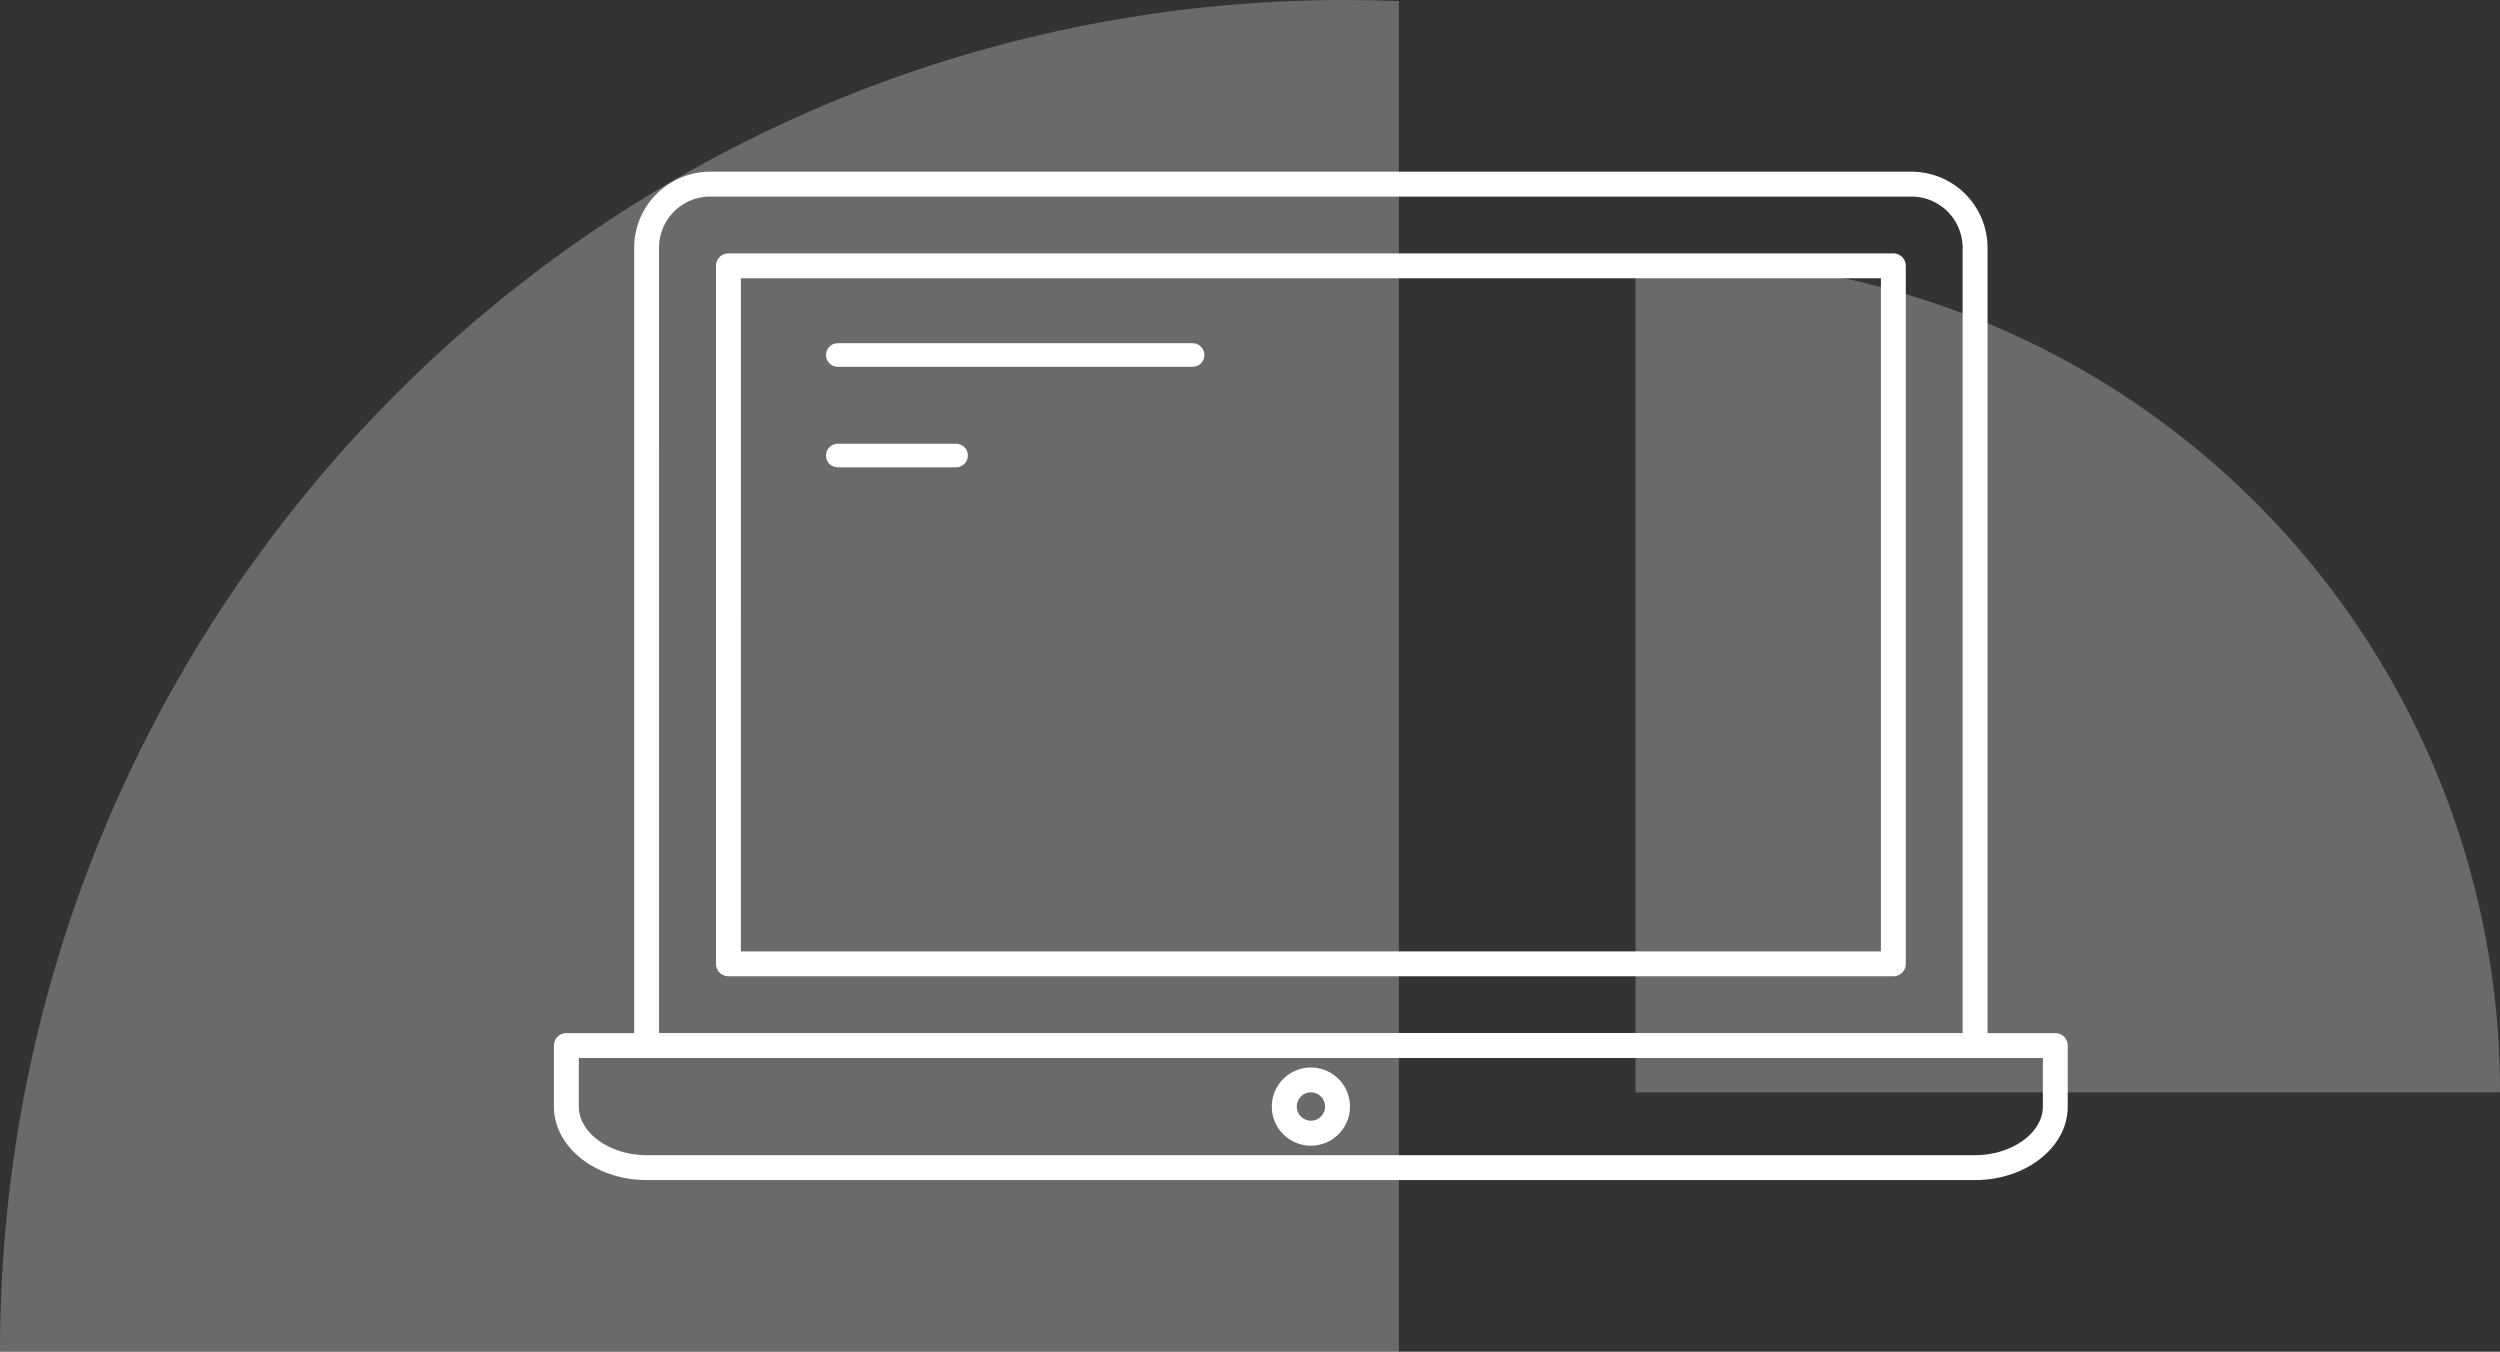 <svg xmlns="http://www.w3.org/2000/svg" width="159.056" height="86" viewBox="0 0 159.056 86">
  <rect x="0" y="0" width="159.056" height="86" fill="#333333" stroke="none"/>
  <g id="Group_5818" data-name="Group 5818" transform="translate(-354.444 -2669.607)">
    <path id="Intersection_19" data-name="Intersection 19" d="M0,86H89V.066Q87.311,0,85.6,0C38.327,0,0,38.5,0,86Z" transform="translate(354.444 2669.607)" fill="#fff" opacity="0.27"/>
    <path id="Intersection_20" data-name="Intersection 20" d="M0,0H55V52.959Q53.956,53,52.9,53A52.951,52.951,0,0,1,0,0Z" transform="translate(513.5 2739.107) rotate(180)" fill="#fff" opacity="0.27"/>
    <g id="Group_5817" data-name="Group 5817" transform="translate(10859.188 -317.47)">
      <g id="Group_5513" data-name="Group 5513" transform="translate(-10464.396 2998)">
        <path id="Path_1983" data-name="Path 1983" d="M320.006,340.348H235.486a.791.791,0,0,1-.791-.791V288.8a4.842,4.842,0,0,1,4.833-4.841h76.433A4.843,4.843,0,0,1,320.8,288.8v50.757A.791.791,0,0,1,320.006,340.348Zm-83.728-1.583h82.935V288.8a3.257,3.257,0,0,0-3.252-3.257H239.528a3.257,3.257,0,0,0-3.251,3.257Z" transform="translate(-234.695 -283.959)" fill="#fff"/>
      </g>
      <g id="Group_5514" data-name="Group 5514" transform="translate(-10459.19 3003.198)">
        <path id="Path_1984" data-name="Path 1984" d="M313.876,334.221H239.761a.792.792,0,0,1-.791-.793V289.02a.791.791,0,0,1,.791-.791h74.115a.791.791,0,0,1,.791.791v44.408A.792.792,0,0,1,313.876,334.221Zm-73.324-1.584h72.532V289.812H240.553Z" transform="translate(-238.97 -288.229)" fill="#fff"/>
      </g>
      <g id="Group_5515" data-name="Group 5515" transform="translate(-10469.5 3052.806)">
        <path id="Path_1985" data-name="Path 1985" d="M320.922,338.325H236.4c-3.251,0-5.9-2.1-5.9-4.675v-3.882a.791.791,0,0,1,.791-.791h94.73a.791.791,0,0,1,.791.791v3.882C326.815,336.227,324.172,338.325,320.922,338.325Zm-88.838-7.766v3.091c0,1.675,1.976,3.092,4.313,3.092h84.524c2.336,0,4.309-1.417,4.309-3.092v-3.091Z" transform="translate(-230.502 -328.976)" fill="#fff"/>
      </g>
      <g id="Group_5516" data-name="Group 5516" transform="translate(-10423.829 3054.994)">
        <path id="Path_1986" data-name="Path 1986" d="M270.5,335.747a2.487,2.487,0,1,1,2.49-2.488A2.491,2.491,0,0,1,270.5,335.747Zm0-3.391a.9.9,0,1,0,.906.9A.9.9,0,0,0,270.5,332.357Z" transform="translate(-268.015 -330.773)" fill="#fff"/>
      </g>
      <line id="Line_17" data-name="Line 17" x2="22.573" transform="translate(-10451.441 3009.663)" fill="none" stroke="#fff" stroke-linecap="round" stroke-width="1.5"/>
      <line id="Line_18" data-name="Line 18" x2="7.524" transform="translate(-10451.441 3016.059)" fill="none" stroke="#fff" stroke-linecap="round" stroke-width="1.5"/>
    </g>
  </g>
</svg>
